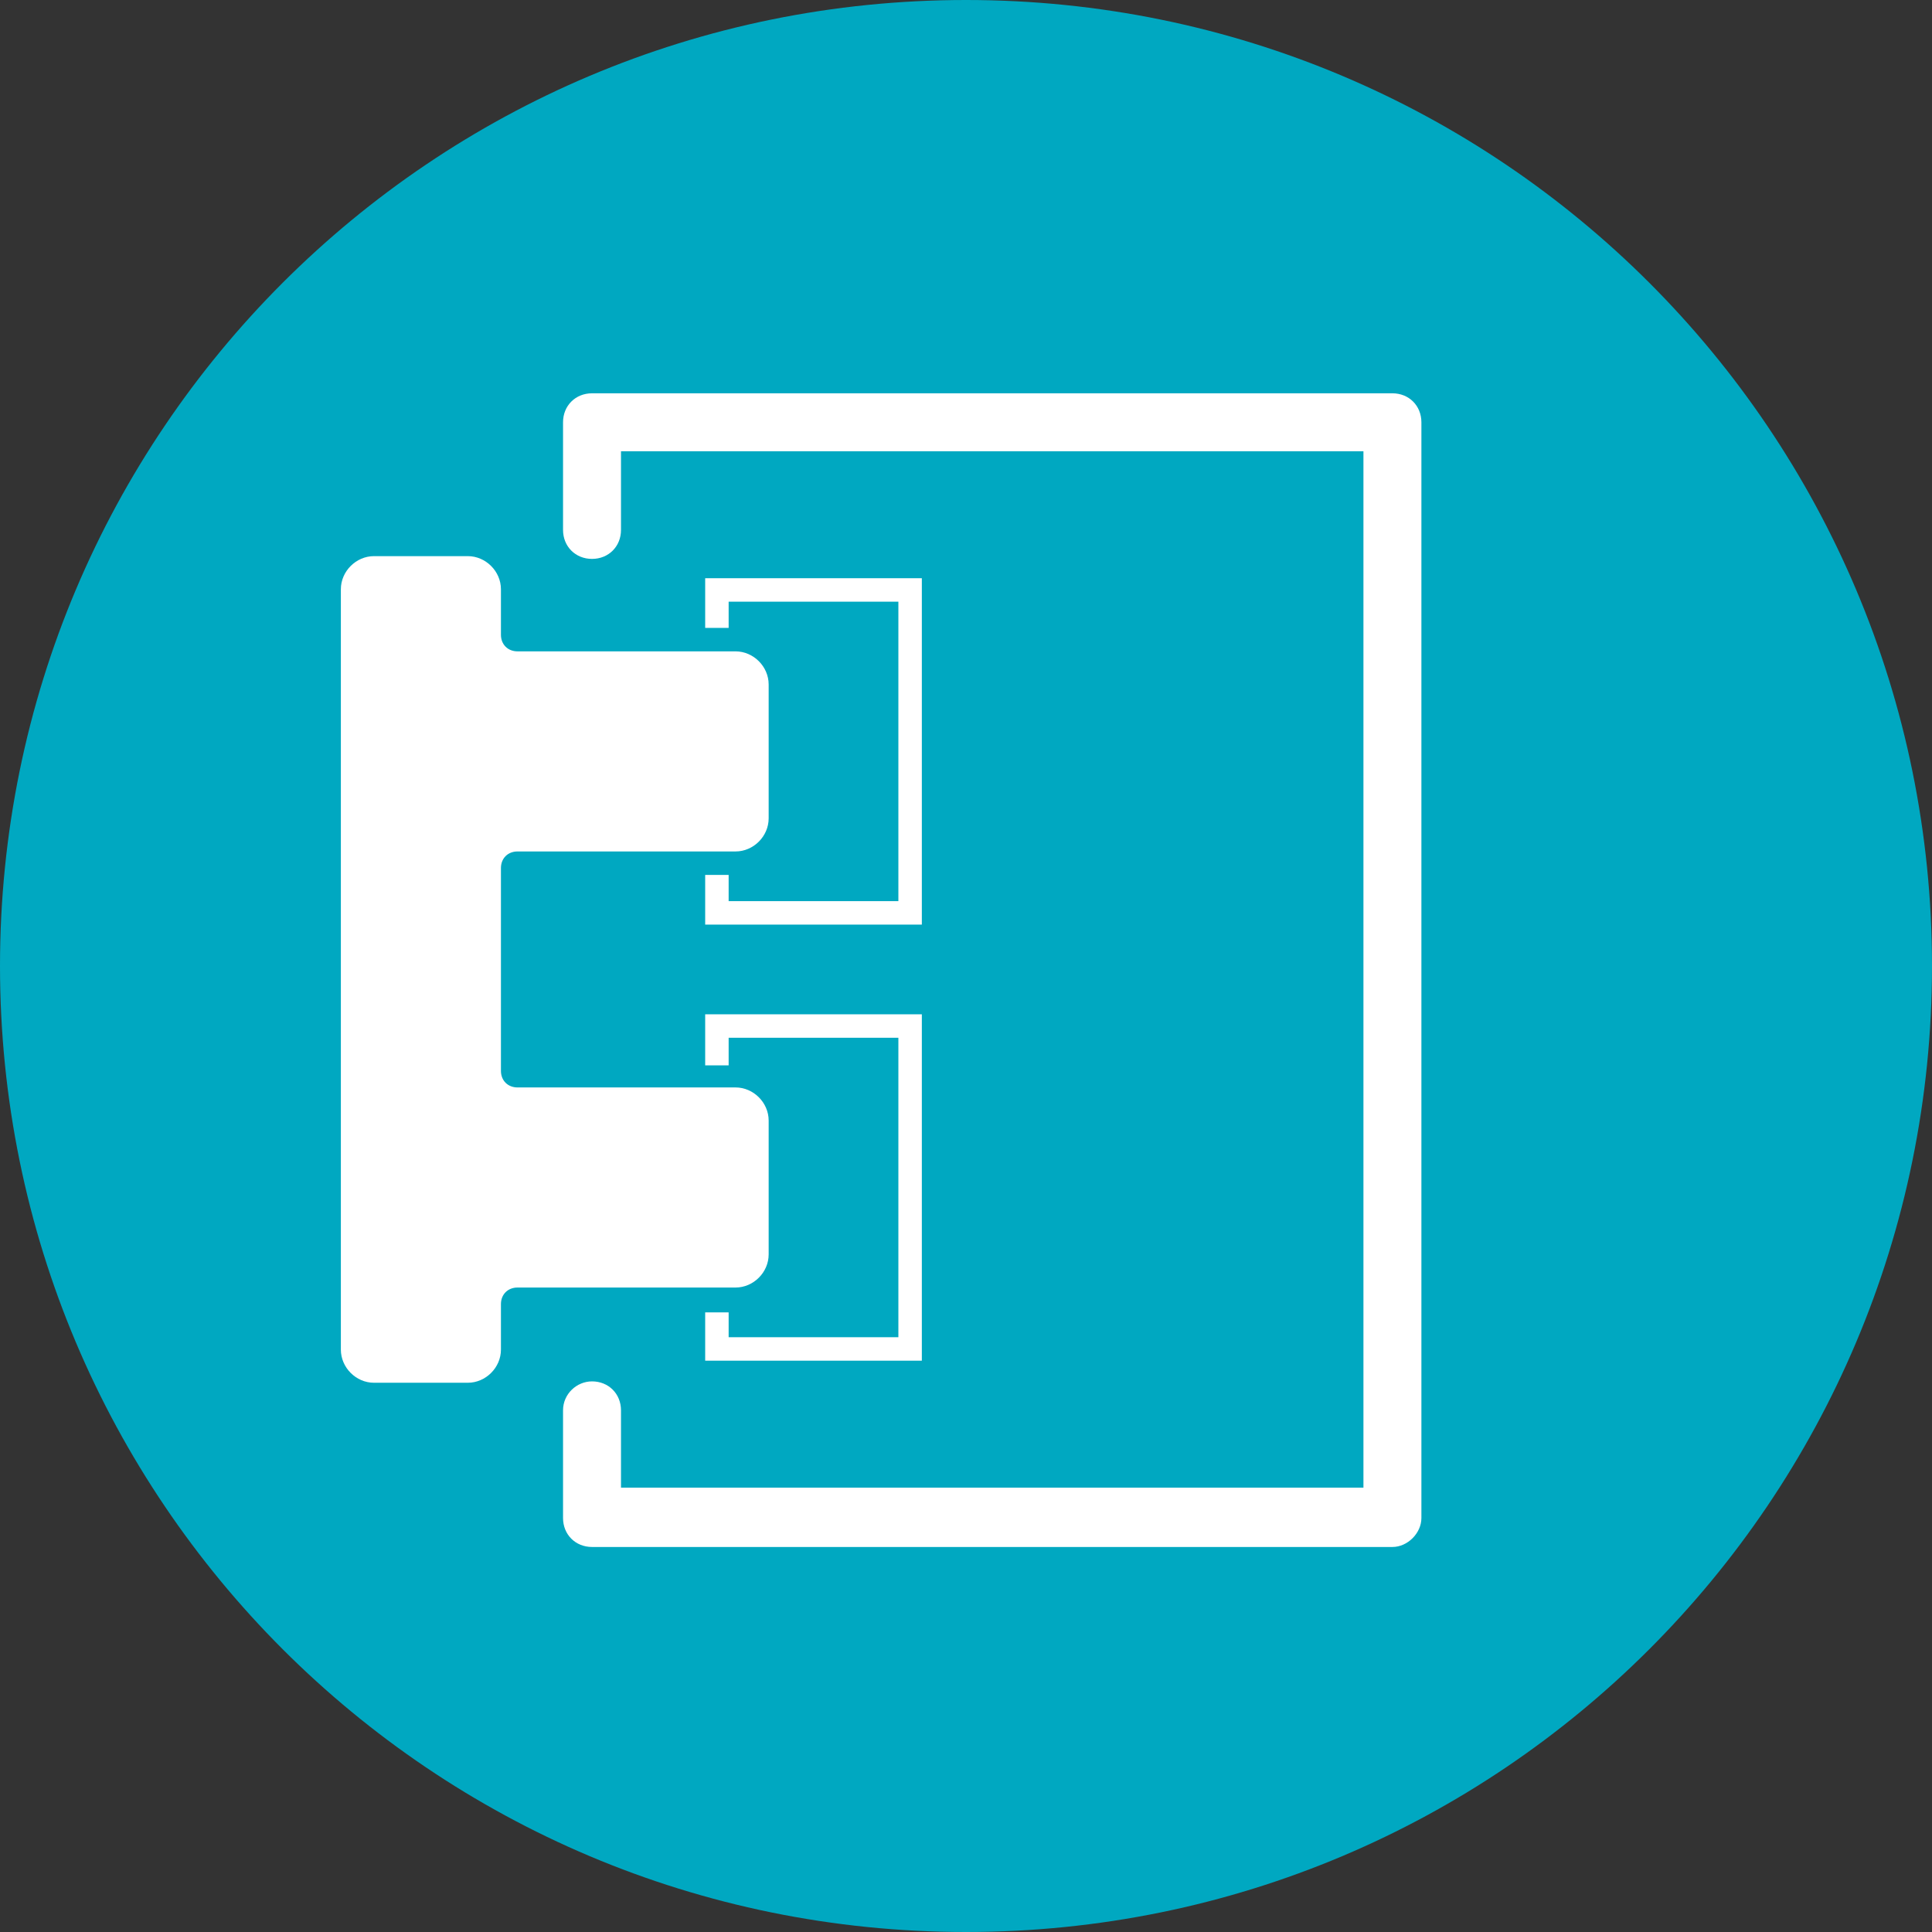 <?xml version="1.0" encoding="utf-8"?>
<!-- Generator: Adobe Illustrator 22.0.1, SVG Export Plug-In . SVG Version: 6.00 Build 0)  -->
<svg xmlns:xlink="http://www.w3.org/1999/xlink" version="1.1" id="Ebene_1" xmlns="http://www.w3.org/2000/svg" x="0px" y="0px"
	 viewBox="0 0 140 140" style="enable-background:new 0 0 140 140;" xml:space="preserve">
<rect x="0" y="0" width="140" height="140" fill="#333333" stroke="none"/>
<style type="text/css">
	.st0{clip-path:url(#SVGID_2_);}
	.st1{fill:#00A8C1;}
	.st2{fill:#FFFFFF;}
	.st3{clip-path:url(#SVGID_4_);}
</style>
<title>category_plastic_comb_round</title>
<g id="Ebene_2_1_">
	<g id="Ebene_1-2">
		<g>
			<defs>
				<rect id="SVGID_1_" y="0" width="140" height="140"/>
			</defs>
			<clipPath id="SVGID_2_">
				<use xlink:href="#SVGID_1_"  style="overflow:visible;"/>
			</clipPath>
			<g class="st0">
				<path class="st1" d="M140,70c0,38.7-31.3,70-70,70S0,108.7,0,70S31.3,0,70,0C108.7,0,140,31.3,140,70C140,70,140,70,140,70"/>
				<path class="st2" d="M100.9,112.1h-58c-1.2,0-2.1-0.9-2.1-2.1c0,0,0,0,0,0v-7.8c0-1.2,1-2.1,2.1-2.1c1.2,0,2.1,0.9,2.1,2.1v5.6
					h53.8V32.7H45v5.7c0,1.2-0.9,2.1-2.1,2.1c-1.2,0-2.1-0.9-2.1-2.1v-7.8c0-1.2,0.9-2.1,2.1-2.1h58c1.2,0,2.1,0.9,2.1,2.1v79.4
					C103,111.1,102,112.1,100.9,112.1C100.9,112.1,100.9,112.1,100.9,112.1"/>
			</g>
		</g>
		<polygon class="st2" points="66.8,67 51.1,67 51.1,63.4 52.8,63.4 52.8,65.3 65.1,65.3 65.1,43.6 52.8,43.6 52.8,45.5 51.1,45.5 
			51.1,41.9 66.8,41.9 		"/>
		<polygon class="st2" points="66.8,98.6 51.1,98.6 51.1,95.1 52.8,95.1 52.8,96.9 65.1,96.9 65.1,75.2 52.8,75.2 52.8,77.2 
			51.1,77.2 51.1,73.5 66.8,73.5 		"/>
		<g>
			<defs>
				<rect id="SVGID_3_" y="0" width="140" height="140"/>
			</defs>
			<clipPath id="SVGID_4_">
				<use xlink:href="#SVGID_3_"  style="overflow:visible;"/>
			</clipPath>
			<g class="st3">
				<path class="st2" d="M37.5,61.7h15.8c1.3,0,2.4-1.1,2.4-2.4v-9.7c0-1.3-1.1-2.4-2.4-2.4H37.5c-0.7,0-1.2-0.5-1.2-1.2
					c0,0,0,0,0,0v-3.3c0-1.3-1.1-2.4-2.4-2.4h-6.8c-1.3,0-2.4,1.1-2.4,2.4v55.1c0,1.3,1.1,2.4,2.4,2.4h6.8c1.3,0,2.4-1.1,2.4-2.4
					v-3.3c0-0.7,0.5-1.2,1.2-1.2c0,0,0,0,0,0h15.8c1.3,0,2.4-1.1,2.4-2.4v-9.7c0-1.3-1.1-2.4-2.4-2.4H37.5c-0.7,0-1.2-0.5-1.2-1.2
					V62.9C36.3,62.2,36.8,61.7,37.5,61.7"/>
			</g>
		</g>
	</g>
</g>
</svg>
